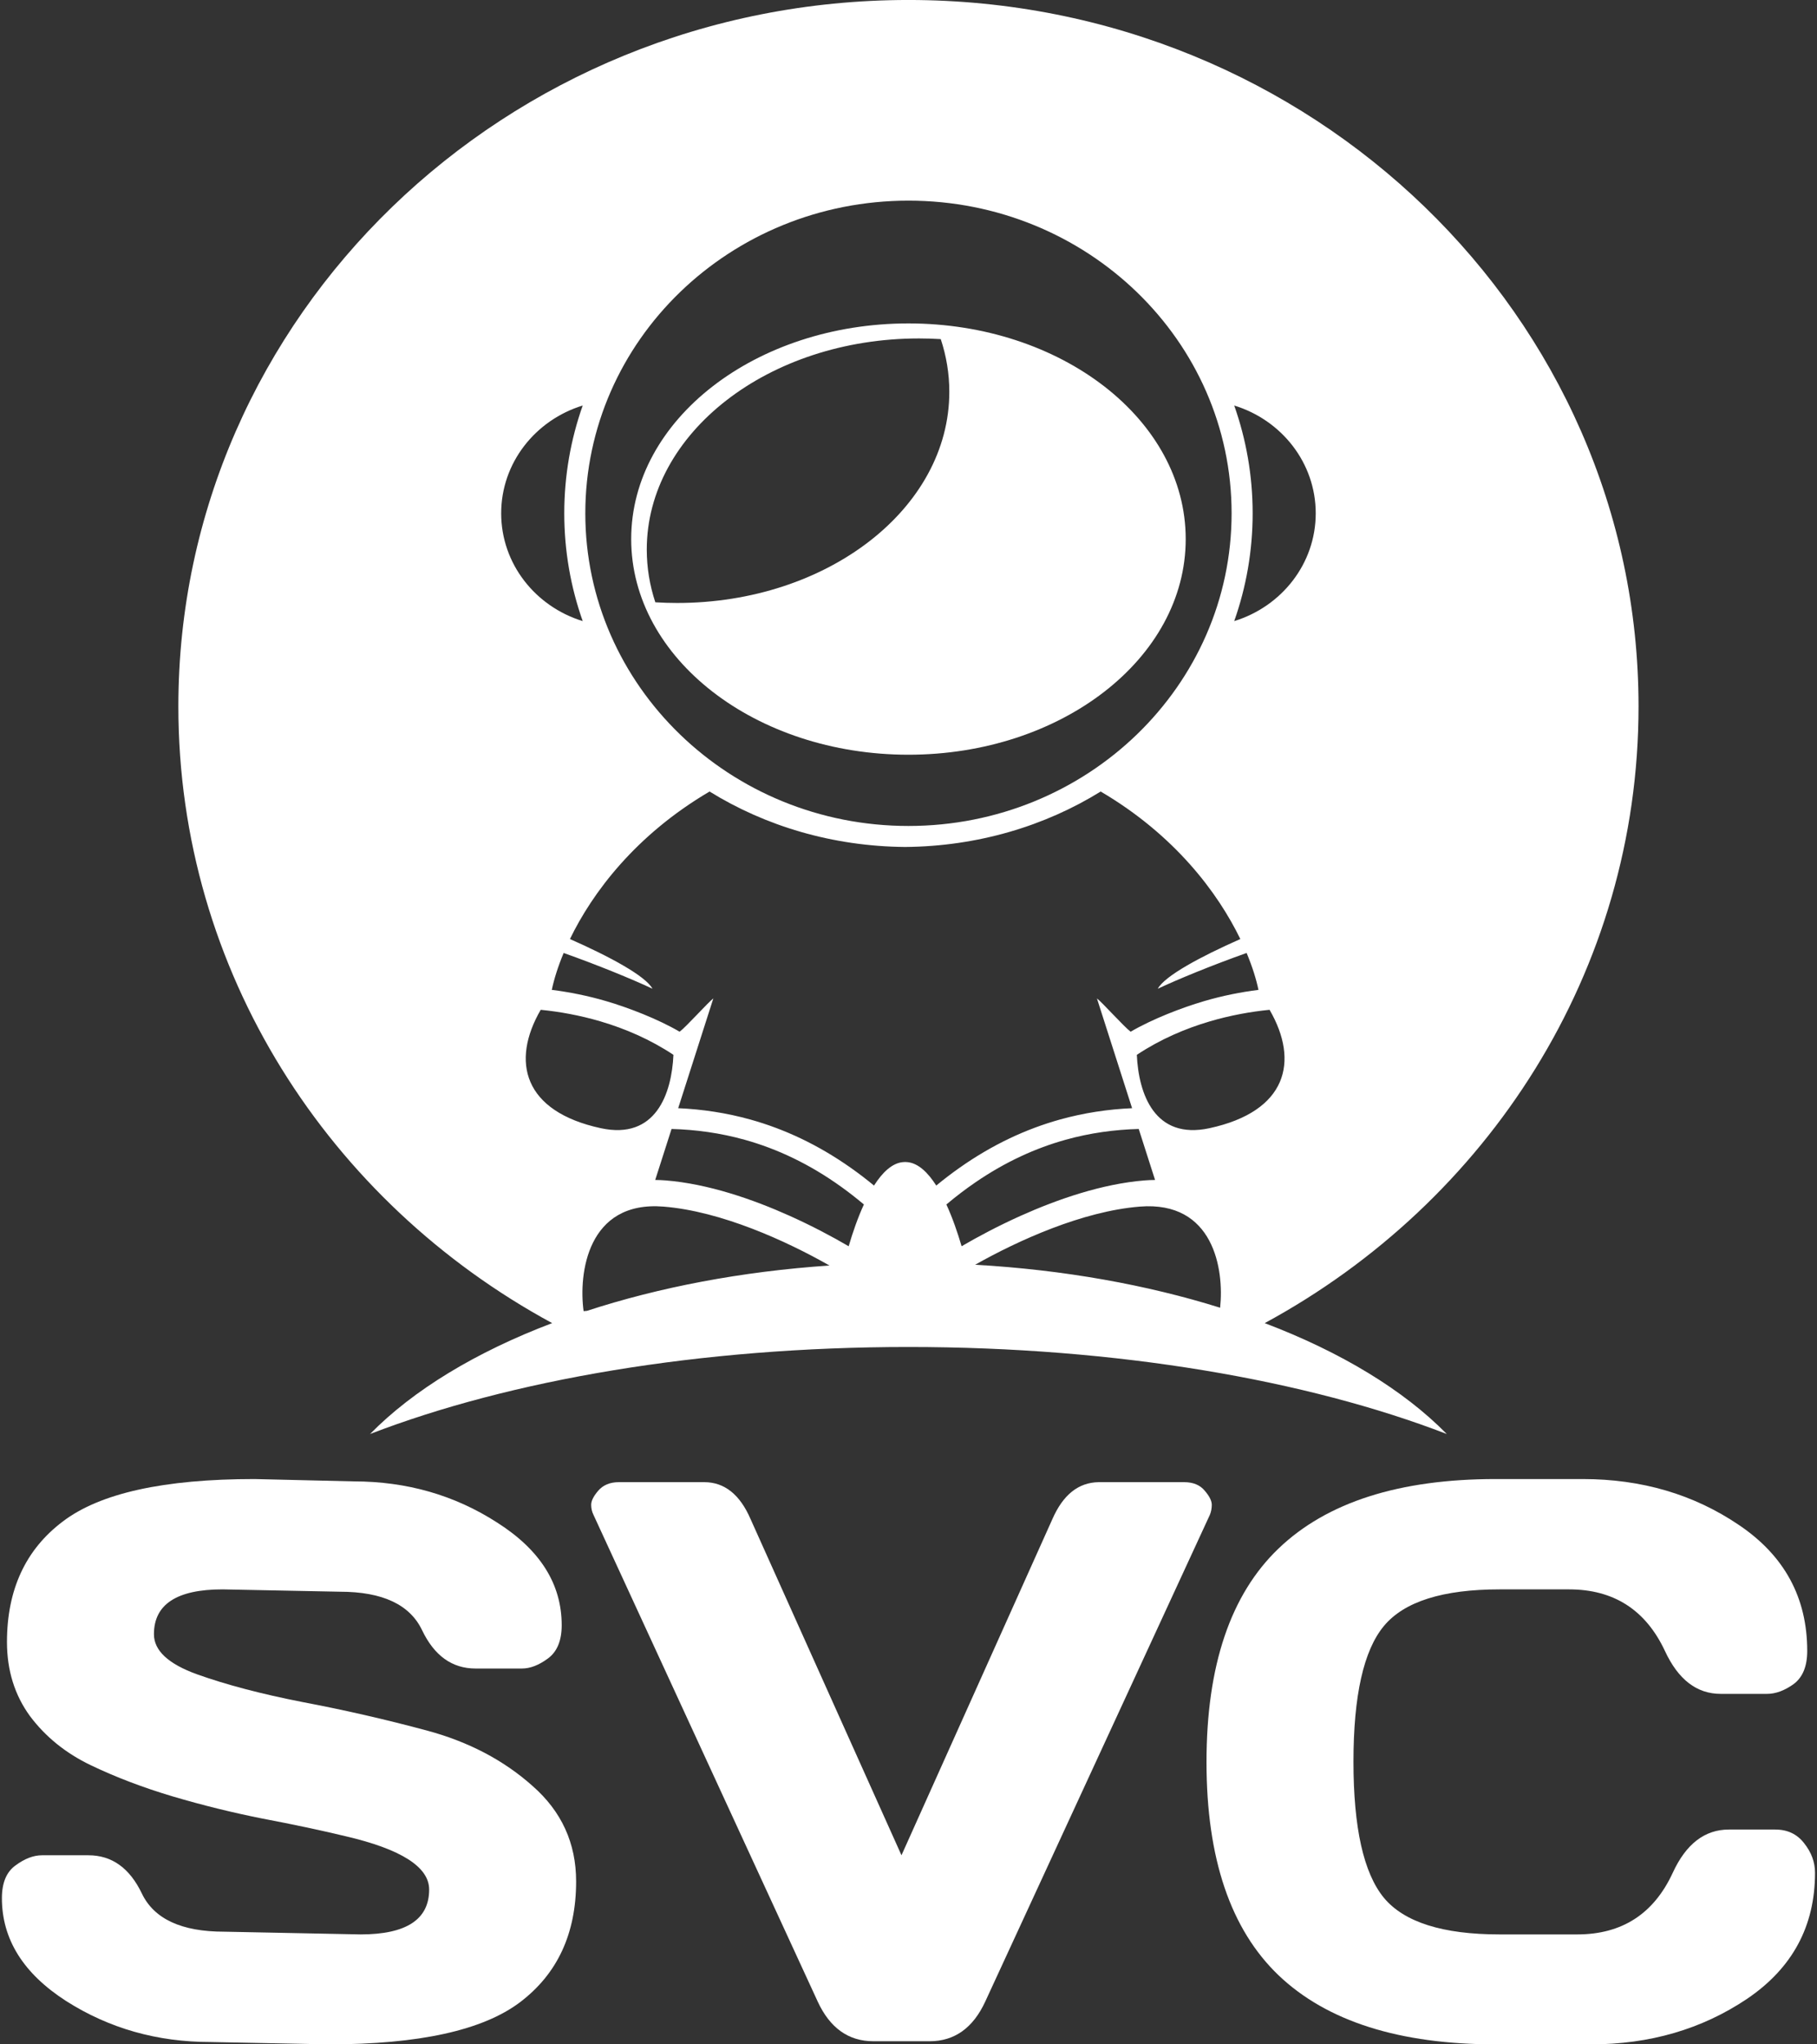 <svg width="560" height="630" viewBox="0 0 560 630" fill="none" xmlns="http://www.w3.org/2000/svg">
<rect x="0" y="0" width="560" height="630" fill="#333333" stroke="none"/>
<path d="M394.071 608.734C379.253 594.557 371.844 572.65 371.844 543.015C371.844 513.299 379.253 491.352 394.071 477.175C408.969 462.917 431.276 455.789 460.992 455.789H487.784C505.966 455.789 522.026 460.515 535.963 469.966C549.98 479.417 556.988 492.353 556.988 508.773C556.988 513.499 555.586 516.903 552.783 518.985C549.98 520.988 547.256 521.989 544.613 521.989H530.316C522.947 521.989 517.22 517.584 513.135 508.773C507.208 496.118 497.356 489.79 483.579 489.79H462.193C444.652 489.79 432.758 493.555 426.51 501.084C420.262 508.613 417.139 522.55 417.139 542.894C417.139 563.239 420.262 577.216 426.51 584.825C432.758 592.354 444.652 596.119 462.193 596.119H486.102C499.879 596.119 509.691 589.791 515.538 577.136C519.623 568.245 525.39 563.8 532.839 563.8H547.136C550.901 563.8 553.865 565.201 556.027 568.005C558.27 570.808 559.391 573.852 559.391 577.136C559.391 593.556 552.423 606.492 538.486 615.943C524.549 625.314 508.489 630 490.307 630H460.992C431.276 630 408.969 622.911 394.071 608.734Z" fill="white"/>
<path d="M182.921 466.842C182.441 465.881 182.2 464.84 182.2 463.718C182.2 462.517 182.921 461.075 184.363 459.393C185.885 457.631 188.007 456.75 190.731 456.75H217.043C223.29 456.75 228.056 460.555 231.34 468.164L277.836 571.729L324.333 468.164C327.617 460.635 332.382 456.83 338.63 456.75H364.942C367.745 456.75 369.868 457.631 371.31 459.393C372.751 461.075 373.472 462.517 373.472 463.718C373.472 464.84 373.272 465.881 372.871 466.842L303.668 616.784C299.903 624.954 294.176 629.039 286.487 629.039H269.186C261.496 629.039 255.77 624.954 252.005 616.784L182.921 466.842Z" fill="white"/>
<path d="M0.586 584.945C0.586 580.22 1.988 576.856 4.791 574.853C7.594 572.771 10.318 571.729 12.961 571.729H27.258C34.467 571.729 39.954 575.654 43.718 583.504C47.483 591.353 55.933 595.278 69.069 595.278L111.12 596.119C125.217 596.119 132.266 591.513 132.266 582.302C132.266 575.334 123.655 569.847 106.434 565.842C98.745 564 90.255 562.198 80.963 560.436C71.672 558.593 62.421 556.311 53.21 553.587C44.079 550.864 35.669 547.66 27.979 543.976C20.29 540.291 14.042 535.245 9.236 528.837C4.511 522.35 2.148 514.74 2.148 506.01C2.148 489.91 7.875 477.535 19.329 468.885C30.782 460.154 50.486 455.789 78.44 455.789L108.957 456.51C125.377 456.51 140.155 460.755 153.291 469.245C166.507 477.655 173.115 488.188 173.115 500.843C173.115 505.569 171.713 508.973 168.91 511.056C166.107 513.138 163.423 514.18 160.86 514.18H146.563C139.354 514.18 133.868 510.255 130.103 502.405C126.338 494.476 117.888 490.511 104.752 490.511L68.588 489.79C54.491 489.79 47.443 494.396 47.443 503.607C47.443 508.653 51.888 512.778 60.779 515.982C69.75 519.186 80.563 522.029 93.218 524.512C105.954 526.915 118.729 529.839 131.545 533.283C144.36 536.727 155.213 542.414 164.104 550.343C173.075 558.193 177.56 568.005 177.56 579.779C177.56 595.879 171.793 608.294 160.259 617.024C148.806 625.675 129.142 630 101.268 630L64.864 629.279C48.444 629.279 33.626 625.074 20.41 616.664C7.194 608.174 0.586 597.601 0.586 584.945Z" fill="white"/>
<path fill-rule="evenodd" clip-rule="evenodd" d="M279.985 99.666C326.974 99.666 365.435 129.241 365.436 166.123C365.436 203.005 326.974 232.579 279.985 232.579C232.997 232.579 194.534 203.005 194.534 166.123C194.534 129.241 232.997 99.666 279.985 99.666ZM283.227 104.297C236.895 104.297 199.335 133.429 199.335 169.364C199.335 174.972 200.251 180.414 201.971 185.605C204.186 185.742 206.425 185.815 208.686 185.815C255.018 185.815 292.579 156.685 292.58 120.751C292.58 115.141 291.663 109.697 289.942 104.504C287.727 104.368 285.487 104.297 283.227 104.297Z" fill="white"/>
<path fill-rule="evenodd" clip-rule="evenodd" d="M279.982 -0.005C404.255 -0.005 504.999 97.46 504.999 217.687C504.999 299.338 458.531 370.489 389.785 407.741C413.285 416.658 432.596 428.359 445.899 441.912C402.832 425.303 344.368 415.095 279.974 415.095C215.58 415.095 157.118 425.304 114.052 441.912C127.356 428.358 146.669 416.652 170.174 407.736C101.433 370.481 54.969 299.335 54.969 217.687C54.969 97.46 155.71 -0.004 279.982 -0.005ZM204.5 371.833C181.005 369.94 178.288 392.52 179.867 404.047L180.911 403.956C203.097 396.711 228.446 391.828 255.643 389.987C242.317 382.414 222.303 373.268 204.5 371.833ZM376.041 402.994C377.312 391.204 374.081 369.996 351.281 371.833C333.659 373.253 313.868 382.222 300.544 389.749C327.941 391.31 353.546 395.954 376.041 402.994ZM201.939 363.613H201.953V363.622C202.996 363.627 204.064 363.673 205.149 363.76C218.215 364.814 231.897 369.52 243.394 374.684C250.179 377.732 256.406 381.038 261.559 384.049C262.814 379.759 264.389 375.229 266.249 371.177C263.949 369.24 261.646 367.446 259.341 365.789C249.373 358.617 239.388 353.992 229.535 351.242C221.97 349.13 214.429 348.11 206.97 347.908L201.939 363.613ZM350.958 347.908C343.499 348.11 335.956 349.13 328.39 351.242C319.229 353.799 309.955 357.979 300.685 364.318C297.681 366.372 294.675 368.651 291.676 371.177C293.536 375.229 295.111 379.759 296.366 384.049C301.52 381.038 307.747 377.732 314.532 374.684C326.029 369.52 339.711 364.814 352.776 363.76C353.862 363.673 354.93 363.627 355.973 363.622L355.97 363.613H355.987L350.958 347.908ZM339.234 243.92C322.093 254.535 301.345 260.821 278.963 261.007C256.581 260.821 235.833 254.535 218.692 243.92C195.891 257.314 182.577 275.1 175.657 289.38C187.897 294.788 198.956 300.74 201.093 304.692C194.789 301.729 184.239 297.404 173.718 293.673C171.91 297.995 170.725 301.873 170.067 305.045C175.38 305.712 181.075 306.823 186.866 308.527C193.667 310.528 202.786 314.025 209.459 317.941C211.471 316.449 218.153 308.967 219.849 307.678L209.019 341.498H209.033V341.506C216.358 341.833 223.799 342.919 231.29 345.01C241.624 347.895 251.977 352.668 262.215 359.882C264.602 361.565 266.983 363.379 269.356 365.334L269.371 365.345C271.957 361.289 274.928 358.468 278.212 358.13L278.963 358.084L279.714 358.13C282.998 358.467 285.969 361.289 288.555 365.345L288.569 365.334C290.943 363.379 293.325 361.565 295.713 359.882C305.951 352.668 316.305 347.895 326.639 345.01C334.129 342.92 341.568 341.833 348.892 341.506L348.889 341.498H348.906L338.075 307.678C339.768 308.963 346.454 316.449 348.466 317.941C355.139 314.025 364.258 310.528 371.06 308.527C376.85 306.823 382.546 305.712 387.859 305.045C387.201 301.873 386.015 297.995 384.208 293.673C373.687 297.404 363.136 301.729 356.833 304.692C358.969 300.74 370.029 294.788 382.269 289.38C375.349 275.1 362.035 257.314 339.234 243.92ZM166.649 311.185C157.404 327.111 161.302 342.516 185.177 347.672C202.105 351.325 207.009 337.067 207.554 325.064C200.396 320.305 192.653 316.985 185.036 314.744C178.622 312.857 172.34 311.75 166.649 311.185ZM391.28 311.185C385.589 311.75 379.305 312.856 372.89 314.744C365.273 316.985 357.529 320.305 350.371 325.064C350.916 337.067 355.821 351.325 372.749 347.672C396.624 342.516 400.524 327.111 391.28 311.185ZM279.988 61.833C224.984 61.833 180.393 104.972 180.393 158.185C180.394 211.398 224.984 254.534 279.988 254.534C334.991 254.533 379.579 211.398 379.58 158.185C379.58 104.972 334.991 61.834 279.988 61.833ZM179.591 124.967C165.024 129.432 154.466 142.616 154.465 158.186C154.466 173.755 165.025 186.934 179.591 191.399C175.909 180.981 173.906 169.808 173.906 158.183C173.906 146.558 175.909 135.386 179.591 124.967ZM380.385 124.967C384.067 135.386 386.067 146.558 386.068 158.183C386.068 169.808 384.067 180.981 380.385 191.399C394.951 186.933 405.507 173.754 405.507 158.186C405.507 142.616 394.952 129.433 380.385 124.967Z" fill="white"/>
</svg>
